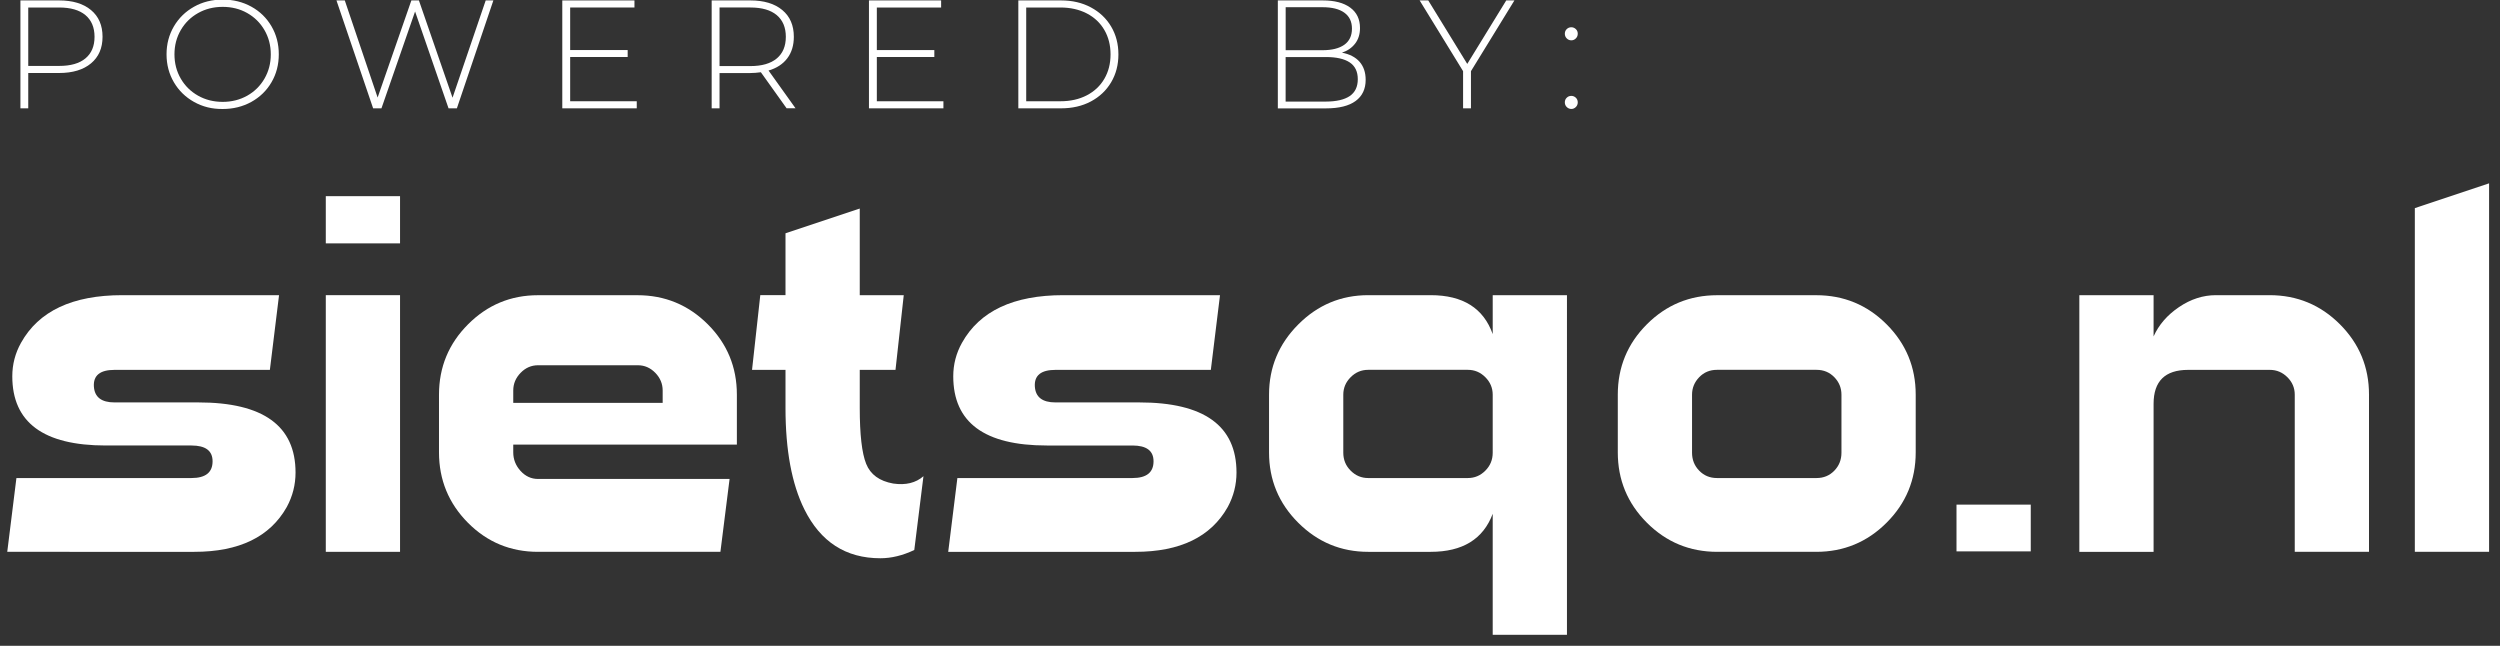 <svg xmlns="http://www.w3.org/2000/svg" xmlns:xlink="http://www.w3.org/1999/xlink" x="0px" y="0px" viewBox="0 0 600 155" style="enable-background:new 0 0 600 155;" xml:space="preserve"><rect x="0" y="0" width="600" height="155" fill="#333333" stroke="none"/><style type="text/css">	.st0{fill:#FFFFFF;}</style><g id="sietsqo.nl">	<g>		<path class="st0" d="M70.93,113.41c0,2.93-0.7,5.68-2.09,8.25c-4.03,7.19-11.44,10.78-22.22,10.78H1.74l2.2-17.71h42.02   c3.37,0,5.06-1.34,5.06-4.02c0-2.53-1.69-3.79-5.06-3.79H25.39c-14.96,0-22.44-5.54-22.44-16.61c0-2.86,0.7-5.54,2.09-8.03   c4.25-7.63,12.36-11.44,24.31-11.44h37.62l-2.2,17.93H27.48c-3.45,0-5.1,1.32-4.95,3.96c0.15,2.57,1.8,3.85,4.95,3.85h20.13   C63.16,96.58,70.93,102.19,70.93,113.41z"></path>		<path class="st0" d="M96.01,58.41H78.19V47.08h17.82V58.41z M96.01,132.44H78.19v-61.6h17.82V132.44z"></path>		<path class="st0" d="M176.86,106.7h-53.68v1.87c0,1.69,0.59,3.17,1.76,4.46c1.17,1.28,2.57,1.92,4.18,1.92h45.98l-2.2,17.49   h-43.78c-6.6,0-12.21-2.33-16.83-6.99c-4.62-4.66-6.93-10.29-6.93-16.88V94.71c0-6.6,2.33-12.23,6.98-16.88   c4.66-4.66,10.25-6.98,16.77-6.98h23.87c6.6,0,12.23,2.33,16.89,6.98c4.66,4.66,6.98,10.29,6.98,16.88V106.7z M159.04,96.69v-2.97   c0-1.61-0.59-3.03-1.77-4.24c-1.18-1.21-2.57-1.82-4.19-1.82h-23.94c-1.62,0-3.02,0.61-4.19,1.82c-1.18,1.21-1.77,2.62-1.77,4.24   v2.97H159.04z"></path>		<path class="st0" d="M221.63,114.29l-2.2,17.71c-2.79,1.32-5.5,1.98-8.14,1.98c-8.29,0-14.37-3.92-18.26-11.77   c-3.01-6.09-4.51-14.19-4.51-24.31v-9.13h-8.03l1.98-17.93h6.05V55.99l17.82-5.94v20.79h10.56l-1.98,17.93h-8.58v9.13   c0,6.38,0.51,10.85,1.54,13.42c1.03,2.57,3.19,4.14,6.49,4.73C217.37,116.49,219.79,115.9,221.63,114.29z"></path>		<path class="st0" d="M296.76,113.41c0,2.93-0.7,5.68-2.09,8.25c-4.03,7.19-11.44,10.78-22.22,10.78h-44.88l2.2-17.71h42.02   c3.37,0,5.06-1.34,5.06-4.02c0-2.53-1.69-3.79-5.06-3.79h-20.57c-14.96,0-22.44-5.54-22.44-16.61c0-2.86,0.7-5.54,2.09-8.03   c4.25-7.63,12.36-11.44,24.31-11.44h37.62l-2.2,17.93h-37.29c-3.45,0-5.1,1.32-4.95,3.96c0.15,2.57,1.8,3.85,4.95,3.85h20.13   C288.98,96.58,296.76,102.19,296.76,113.41z"></path>		<path class="st0" d="M376.07,152.35h-17.82v-29.04c-2.28,6.09-7.24,9.13-14.88,9.13h-14.99c-6.54,0-12.14-2.33-16.81-6.99   c-4.67-4.66-7-10.29-7-16.88V94.71c0-6.53,2.33-12.14,7-16.83c4.67-4.69,10.27-7.04,16.81-7.04h14.99   c7.71,0,12.68,3.12,14.88,9.35v-9.35h17.82V152.35z M358.25,108.65V94.73c0-1.62-0.59-3.02-1.77-4.2   c-1.18-1.18-2.57-1.77-4.19-1.77h-23.94c-1.62,0-3.02,0.59-4.19,1.77c-1.18,1.18-1.77,2.58-1.77,4.2v13.92   c0,1.7,0.59,3.13,1.77,4.31c1.18,1.18,2.57,1.77,4.19,1.77h23.94c1.62,0,3.02-0.59,4.19-1.77   C357.66,111.78,358.25,110.35,358.25,108.65z"></path>		<path class="st0" d="M459.77,108.57c0,6.6-2.33,12.23-6.99,16.88c-4.66,4.66-10.29,6.99-16.88,6.99h-23.76   c-6.6,0-12.23-2.33-16.89-6.99c-4.66-4.66-6.98-10.29-6.98-16.88V94.71c0-6.6,2.33-12.23,6.98-16.88   c4.66-4.66,10.29-6.98,16.89-6.98h23.76c6.6,0,12.23,2.33,16.88,6.98c4.66,4.66,6.99,10.29,6.99,16.88V108.57z M441.95,108.65   V94.73c0-1.62-0.57-3.02-1.71-4.2c-1.15-1.18-2.56-1.77-4.26-1.77h-23.91c-1.7,0-3.12,0.59-4.26,1.77   c-1.14,1.18-1.72,2.58-1.72,4.2v13.92c0,1.7,0.57,3.13,1.72,4.31c1.14,1.18,2.56,1.77,4.26,1.77h23.91c1.7,0,3.12-0.59,4.26-1.77   C441.38,111.78,441.95,110.35,441.95,108.65z"></path>		<path class="st0" d="M487.38,132.33h-17.82v-11.22h17.82V132.33z"></path>		<path class="st0" d="M568.56,132.44h-17.82V94.71c0-1.61-0.59-3.01-1.77-4.18c-1.18-1.17-2.58-1.76-4.19-1.76h-19.64   c-5.52,0-8.28,2.71-8.28,8.14v35.53h-17.82v-61.6h17.82v9.9c1.25-2.79,3.28-5.13,6.1-7.04c2.82-1.91,5.78-2.86,8.86-2.86h12.87   c6.6,0,12.23,2.33,16.88,6.98c4.66,4.66,6.99,10.29,6.99,16.88V132.44z"></path>		<path class="st0" d="M597.38,132.44h-17.82V49.95L597.38,44V132.44z"></path>	</g></g><g id="powered_by:">	<g>		<path class="st0" d="M21.84,2.41c1.85,1.54,2.77,3.68,2.77,6.42c0,2.71-0.92,4.84-2.77,6.38c-1.85,1.54-4.4,2.31-7.66,2.31h-7.4   V26H4.9V0.1h9.29C17.44,0.1,19.99,0.87,21.84,2.41z M20.51,14.01c1.46-1.21,2.18-2.94,2.18-5.18c0-2.24-0.73-3.98-2.18-5.2   c-1.46-1.22-3.56-1.83-6.33-1.83h-7.4v14.02h7.4C16.95,15.83,19.06,15.22,20.51,14.01z"></path>		<path class="st0" d="M46.56,24.46c-2.05-1.15-3.66-2.72-4.83-4.72c-1.17-2-1.76-4.23-1.76-6.7c0-2.47,0.59-4.7,1.76-6.7   c1.17-2,2.78-3.57,4.83-4.72c2.05-1.15,4.34-1.72,6.88-1.72c2.54,0,4.83,0.57,6.88,1.7c2.05,1.13,3.66,2.7,4.83,4.7   c1.17,2,1.76,4.24,1.76,6.73c0,2.49-0.59,4.74-1.76,6.73c-1.17,2-2.78,3.56-4.83,4.7c-2.05,1.13-4.34,1.7-6.88,1.7   C50.9,26.19,48.61,25.61,46.56,24.46z M59.33,22.97c1.75-0.99,3.13-2.35,4.14-4.09c1.01-1.74,1.52-3.68,1.52-5.83   s-0.51-4.09-1.52-5.83c-1.01-1.74-2.39-3.1-4.14-4.09c-1.75-0.99-3.71-1.48-5.88-1.48c-2.17,0-4.14,0.49-5.9,1.48   c-1.76,0.99-3.15,2.35-4.16,4.09c-1.01,1.74-1.52,3.68-1.52,5.83s0.51,4.09,1.52,5.83c1.01,1.74,2.4,3.1,4.16,4.09   c1.76,0.99,3.73,1.48,5.9,1.48C55.61,24.45,57.57,23.95,59.33,22.97z"></path>		<path class="st0" d="M118.41,0.1L109.65,26h-2L99.62,2.76L91.55,26h-2L80.75,0.1h2l7.88,23.31l8.1-23.31h1.81l8.07,23.35   l7.96-23.35H118.41z"></path>		<path class="st0" d="M152.82,24.3V26h-17.87V0.1h17.32v1.7h-15.43v10.21h13.8v1.67h-13.8V24.3H152.82z"></path>		<path class="st0" d="M188.79,26l-6.18-8.66c-0.91,0.12-1.75,0.19-2.52,0.19h-7.4V26h-1.89V0.1h9.29c3.26,0,5.81,0.77,7.66,2.31   c1.85,1.54,2.77,3.68,2.77,6.42c0,2.05-0.52,3.77-1.57,5.16c-1.05,1.39-2.55,2.37-4.5,2.94l6.48,9.06H188.79z M180.09,15.86   c2.76,0,4.87-0.61,6.33-1.83c1.46-1.22,2.18-2.95,2.18-5.2c0-2.24-0.73-3.98-2.18-5.2c-1.46-1.22-3.56-1.83-6.33-1.83h-7.4v14.06   H180.09z"></path>		<path class="st0" d="M226.42,24.3V26h-17.87V0.1h17.32v1.7h-15.43v10.21h13.8v1.67h-13.8V24.3H226.42z"></path>		<path class="st0" d="M244.4,0.1h10.25c2.69,0,5.07,0.55,7.16,1.67c2.08,1.11,3.71,2.65,4.87,4.61c1.16,1.96,1.74,4.19,1.74,6.68   c0,2.49-0.58,4.72-1.74,6.68c-1.16,1.96-2.78,3.5-4.87,4.61S257.33,26,254.65,26H244.4V0.1z M254.5,24.3   c2.39,0,4.5-0.47,6.33-1.42c1.83-0.95,3.23-2.28,4.22-3.98c0.99-1.7,1.48-3.65,1.48-5.85c0-2.19-0.49-4.14-1.48-5.85   c-0.99-1.7-2.39-3.03-4.22-3.98C259,2.28,256.89,1.8,254.5,1.8h-8.21v22.5H254.5z"></path>		<path class="st0" d="M326.3,14.83c0.97,1.11,1.46,2.55,1.46,4.33c0,2.2-0.8,3.89-2.4,5.07c-1.6,1.18-3.98,1.78-7.14,1.78h-11.54   V0.1h10.8c2.81,0,5,0.57,6.57,1.72c1.57,1.15,2.35,2.78,2.35,4.9c0,1.48-0.39,2.73-1.17,3.74c-0.78,1.01-1.83,1.74-3.16,2.18   C323.91,12.99,325.32,13.72,326.3,14.83z M308.56,1.73v10.32h8.84c2.27,0,4.01-0.44,5.24-1.31c1.22-0.88,1.83-2.16,1.83-3.87   c0-1.68-0.61-2.95-1.83-3.83c-1.22-0.88-2.97-1.31-5.24-1.31H308.56z M323.93,23.06c1.29-0.88,1.94-2.23,1.94-4.05   c0-1.83-0.65-3.17-1.94-4.03c-1.29-0.86-3.2-1.29-5.72-1.29h-9.66v10.69h9.66C320.73,24.37,322.63,23.93,323.93,23.06z"></path>		<path class="st0" d="M353.03,17.08V26h-1.89v-8.92L340.71,0.1h2.07l9.36,15.24L361.5,0.1h1.96L353.03,17.08z"></path>		<path class="st0" d="M376.02,9.22c-0.31-0.31-0.46-0.68-0.46-1.13c0-0.44,0.15-0.81,0.46-1.11s0.67-0.44,1.09-0.44   c0.42,0,0.78,0.15,1.09,0.44s0.46,0.67,0.46,1.11c0,0.44-0.15,0.82-0.46,1.13c-0.31,0.31-0.67,0.46-1.09,0.46   C376.7,9.68,376.33,9.53,376.02,9.22z M376.02,25.69c-0.31-0.31-0.46-0.68-0.46-1.13c0-0.44,0.15-0.81,0.46-1.11   c0.31-0.3,0.67-0.44,1.09-0.44c0.42,0,0.78,0.15,1.09,0.44c0.31,0.3,0.46,0.67,0.46,1.11c0,0.44-0.15,0.82-0.46,1.13   c-0.31,0.31-0.67,0.46-1.09,0.46C376.7,26.15,376.33,25.99,376.02,25.69z"></path>	</g></g></svg>
